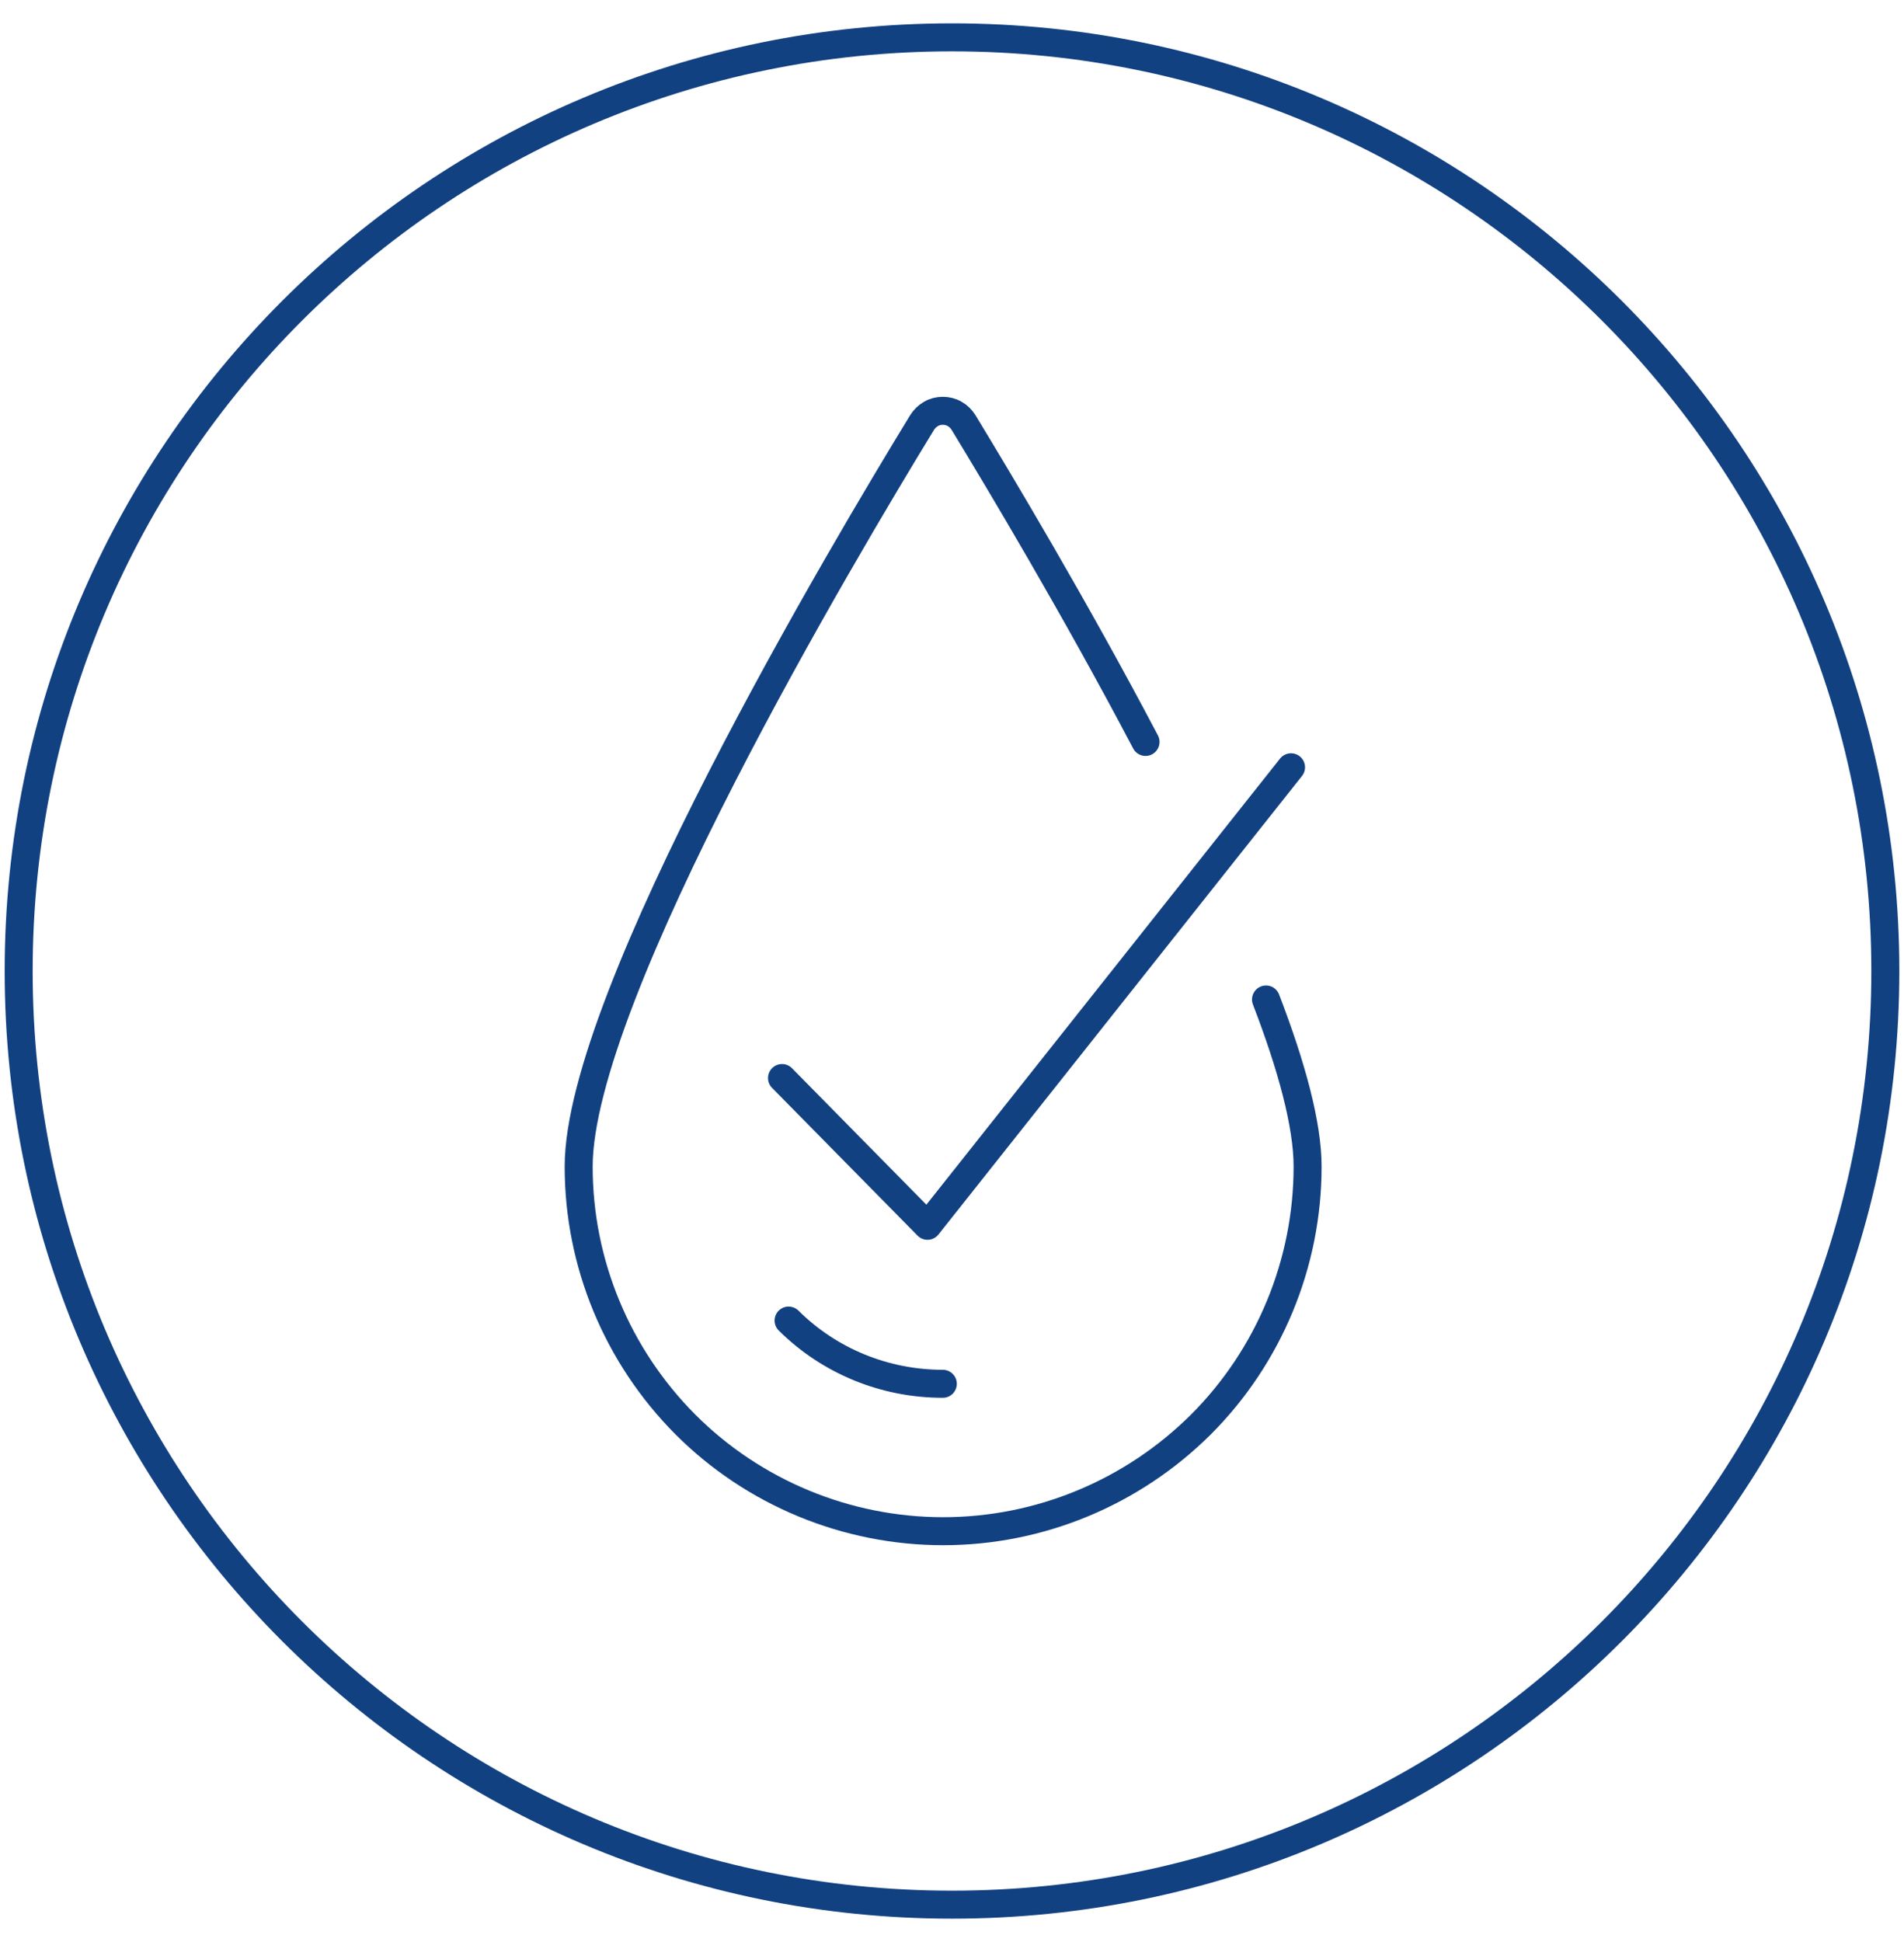 <svg xmlns="http://www.w3.org/2000/svg" fill="none" viewBox="0 0 51 52" height="52" width="51">
<path stroke-linejoin="round" stroke-linecap="round" stroke-width="0.75" stroke="#124182" d="M34.581 20.545L24.844 32.822L20.947 28.866"></path>
<path stroke-linejoin="round" stroke-linecap="round" stroke-width="0.75" stroke="#124182" d="M30.684 19.866C28.774 16.237 26.754 12.869 25.807 11.31C25.749 11.218 25.665 11.134 25.573 11.084C25.472 11.025 25.363 11 25.254 11C25.145 11 25.036 11.025 24.936 11.084C24.835 11.143 24.76 11.218 24.701 11.31C22.631 14.695 15.5 26.662 15.5 31.237C15.5 33.827 16.531 36.307 18.358 38.142C20.184 39.969 22.673 41 25.263 41C27.852 41 30.332 39.969 32.168 38.142C33.994 36.316 35.025 33.827 35.025 31.237C35.025 30.114 34.598 28.547 33.911 26.763"></path>
<path stroke-linejoin="round" stroke-linecap="round" stroke-width="0.75" stroke="#124182" d="M25.254 37.053C23.704 37.053 22.221 36.45 21.123 35.36"></path>
<path stroke-miterlimit="10" stroke-width="0.75" stroke="#124182" d="M25.5 51C39.307 51 50.5 39.807 50.5 26C50.5 12.193 39.307 1 25.5 1C11.693 1 0.5 12.193 0.5 26C0.5 39.807 11.693 51 25.5 51Z"></path>
</svg>
